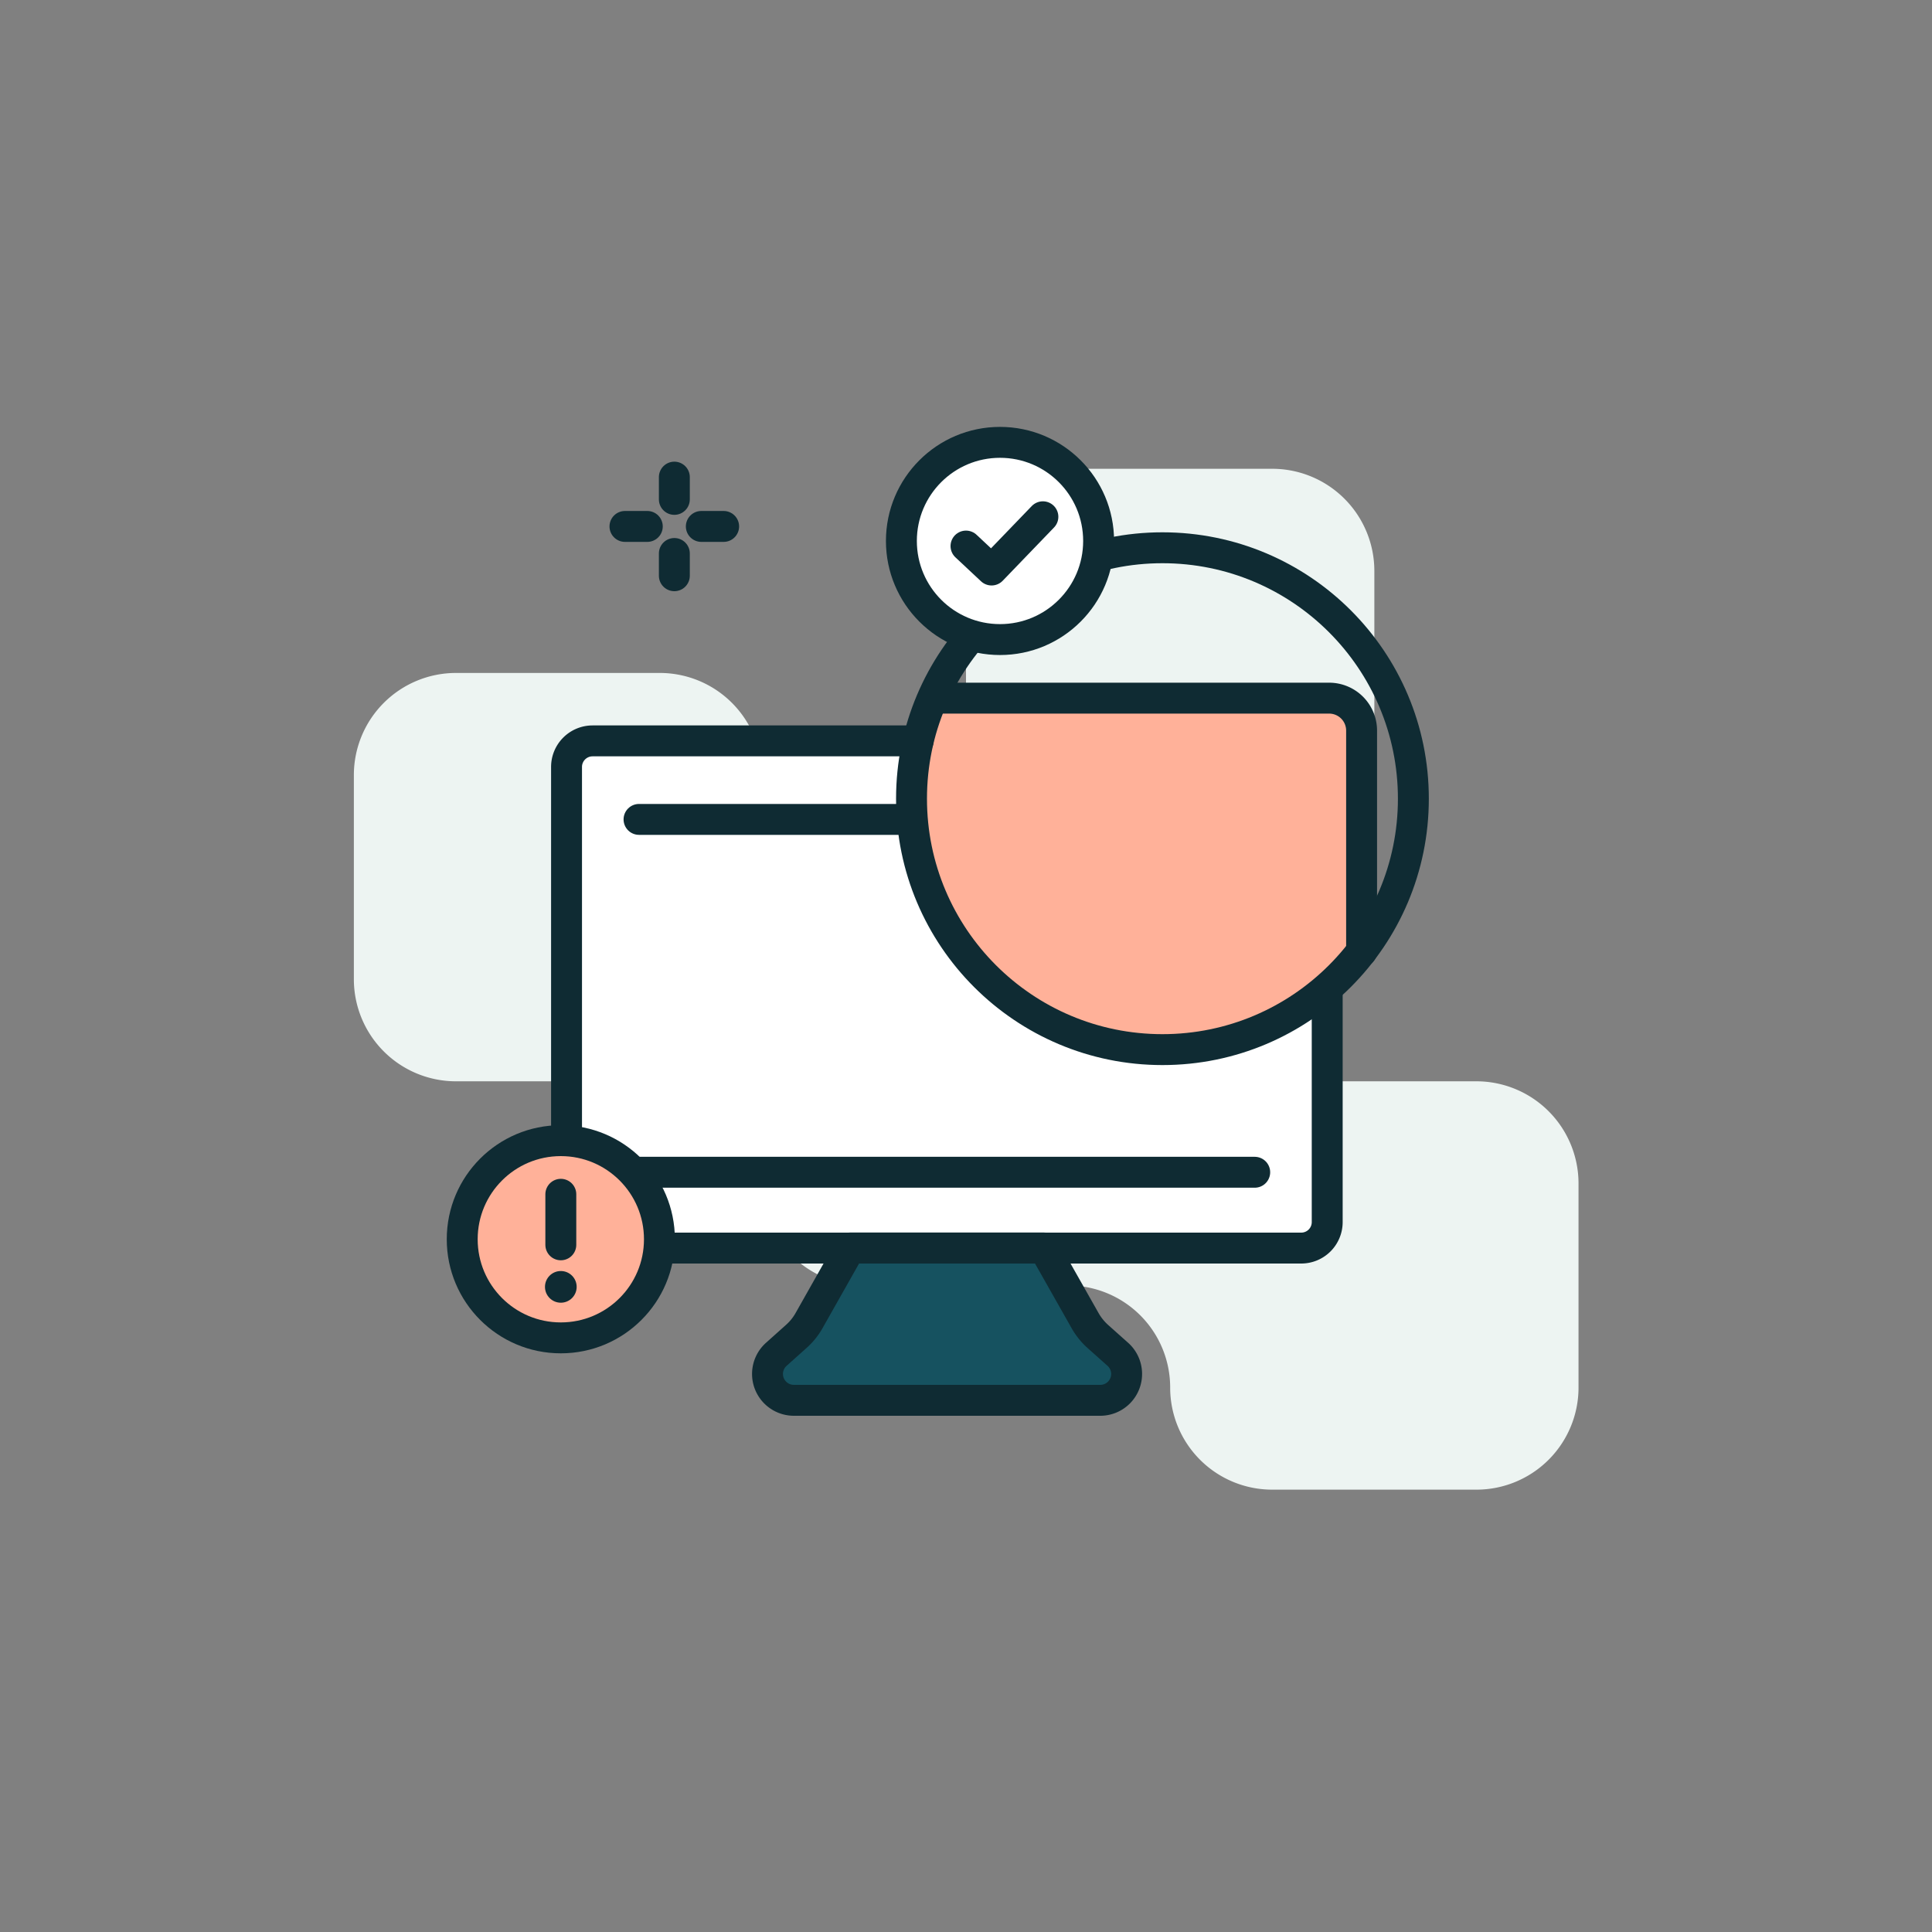 <svg id="Layer_1" data-name="Layer 1" xmlns="http://www.w3.org/2000/svg" viewBox="0 0 250 250"><rect x="0" y="0" width="250" height="250" fill="#808080" stroke="none"/><defs><style>.cls-1{fill:#edf4f2;}.cls-2,.cls-8{fill:#fff;}.cls-3{fill:#165260;}.cls-3,.cls-5,.cls-6,.cls-8{stroke:#0f2b33;stroke-linecap:round;stroke-linejoin:round;stroke-width:4px;}.cls-4,.cls-6{fill:#ffb199;}.cls-5{fill:none;}.cls-7{fill:#0f2b33;}</style></defs><title>Artboard 12</title><path class="cls-1" d="M151.42,126.71h0a13.21,13.21,0,0,1,13.21-13.21h0a13.21,13.21,0,0,0,13.21-13.21V73.87a13.22,13.22,0,0,0-13.21-13.21H138.21A13.21,13.21,0,0,0,125,73.87v26.42a13.2,13.2,0,0,1-13.21,13.21h0a13.21,13.21,0,0,1-13.21-13.21h0A13.21,13.21,0,0,0,85.37,87.08H59a13.22,13.22,0,0,0-13.21,13.21v26.42A13.21,13.21,0,0,0,59,139.92H85.37a13.21,13.21,0,0,1,13.21,13.21h0a13.21,13.21,0,0,0,13.21,13.21h26.42a13.2,13.2,0,0,1,13.21,13.21h0a13.2,13.2,0,0,0,13.21,13.21h26.42a13.21,13.21,0,0,0,13.21-13.21V153.13a13.22,13.22,0,0,0-13.21-13.21H164.63A13.2,13.2,0,0,1,151.42,126.71Z"/><path class="cls-2" d="M150.42,135.82A32.47,32.47,0,0,1,118,103.35a32.84,32.84,0,0,1,.87-7.47H76.68a3.37,3.37,0,0,0-3.37,3.37v58.89a3.36,3.36,0,0,0,3.37,3.36h91.69a3.36,3.36,0,0,0,3.37-3.36v-30l-.21-.13A32.37,32.37,0,0,1,150.42,135.82Z"/><path class="cls-3" d="M144.65,175.25l-2.59-2.31a8.13,8.13,0,0,1-1.66-2.07l-5.31-9.38H110l-5.3,9.38a8,8,0,0,1-1.67,2.07l-2.58,2.31a3.41,3.41,0,0,0,2.27,5.95h39.7A3.41,3.41,0,0,0,144.65,175.25Z"/><path class="cls-4" d="M121.7,90.34s-16.61,33.35,26.05,44.44c0,0,17.56,3.92,27.41-12.28V95s.66-3.68-4.62-3.74S121.7,90.34,121.7,90.34Z"/><path class="cls-5" d="M171.74,128.14v30a3.36,3.36,0,0,1-3.37,3.36H76.68a3.36,3.36,0,0,1-3.37-3.36V99.24a3.37,3.37,0,0,1,3.37-3.37h42.13"/><path class="cls-5" d="M120.86,90.34H172a4.2,4.2,0,0,1,4.19,4.2v28.59"/><circle class="cls-5" cx="150.42" cy="103.35" r="32.47"/><circle class="cls-6" cx="72.57" cy="160.36" r="12.76"/><line class="cls-5" x1="72.57" y1="161.08" x2="72.57" y2="154.54"/><circle class="cls-7" cx="72.57" cy="166.52" r="2.05"/><circle class="cls-8" cx="129.4" cy="70" r="12.76"/><polyline class="cls-5" points="125 70.66 128.31 73.76 134.95 66.87"/><line class="cls-8" x1="82.69" y1="106.03" x2="117.95" y2="106.03"/><line class="cls-8" x1="82.69" y1="151.69" x2="162.36" y2="151.69"/><line class="cls-5" x1="87.26" y1="61.74" x2="87.26" y2="64.62"/><line class="cls-5" x1="87.26" y1="71.62" x2="87.26" y2="74.5"/><line class="cls-5" x1="93.64" y1="68.12" x2="90.75" y2="68.12"/><line class="cls-5" x1="83.76" y1="68.12" x2="80.87" y2="68.12"/></svg>